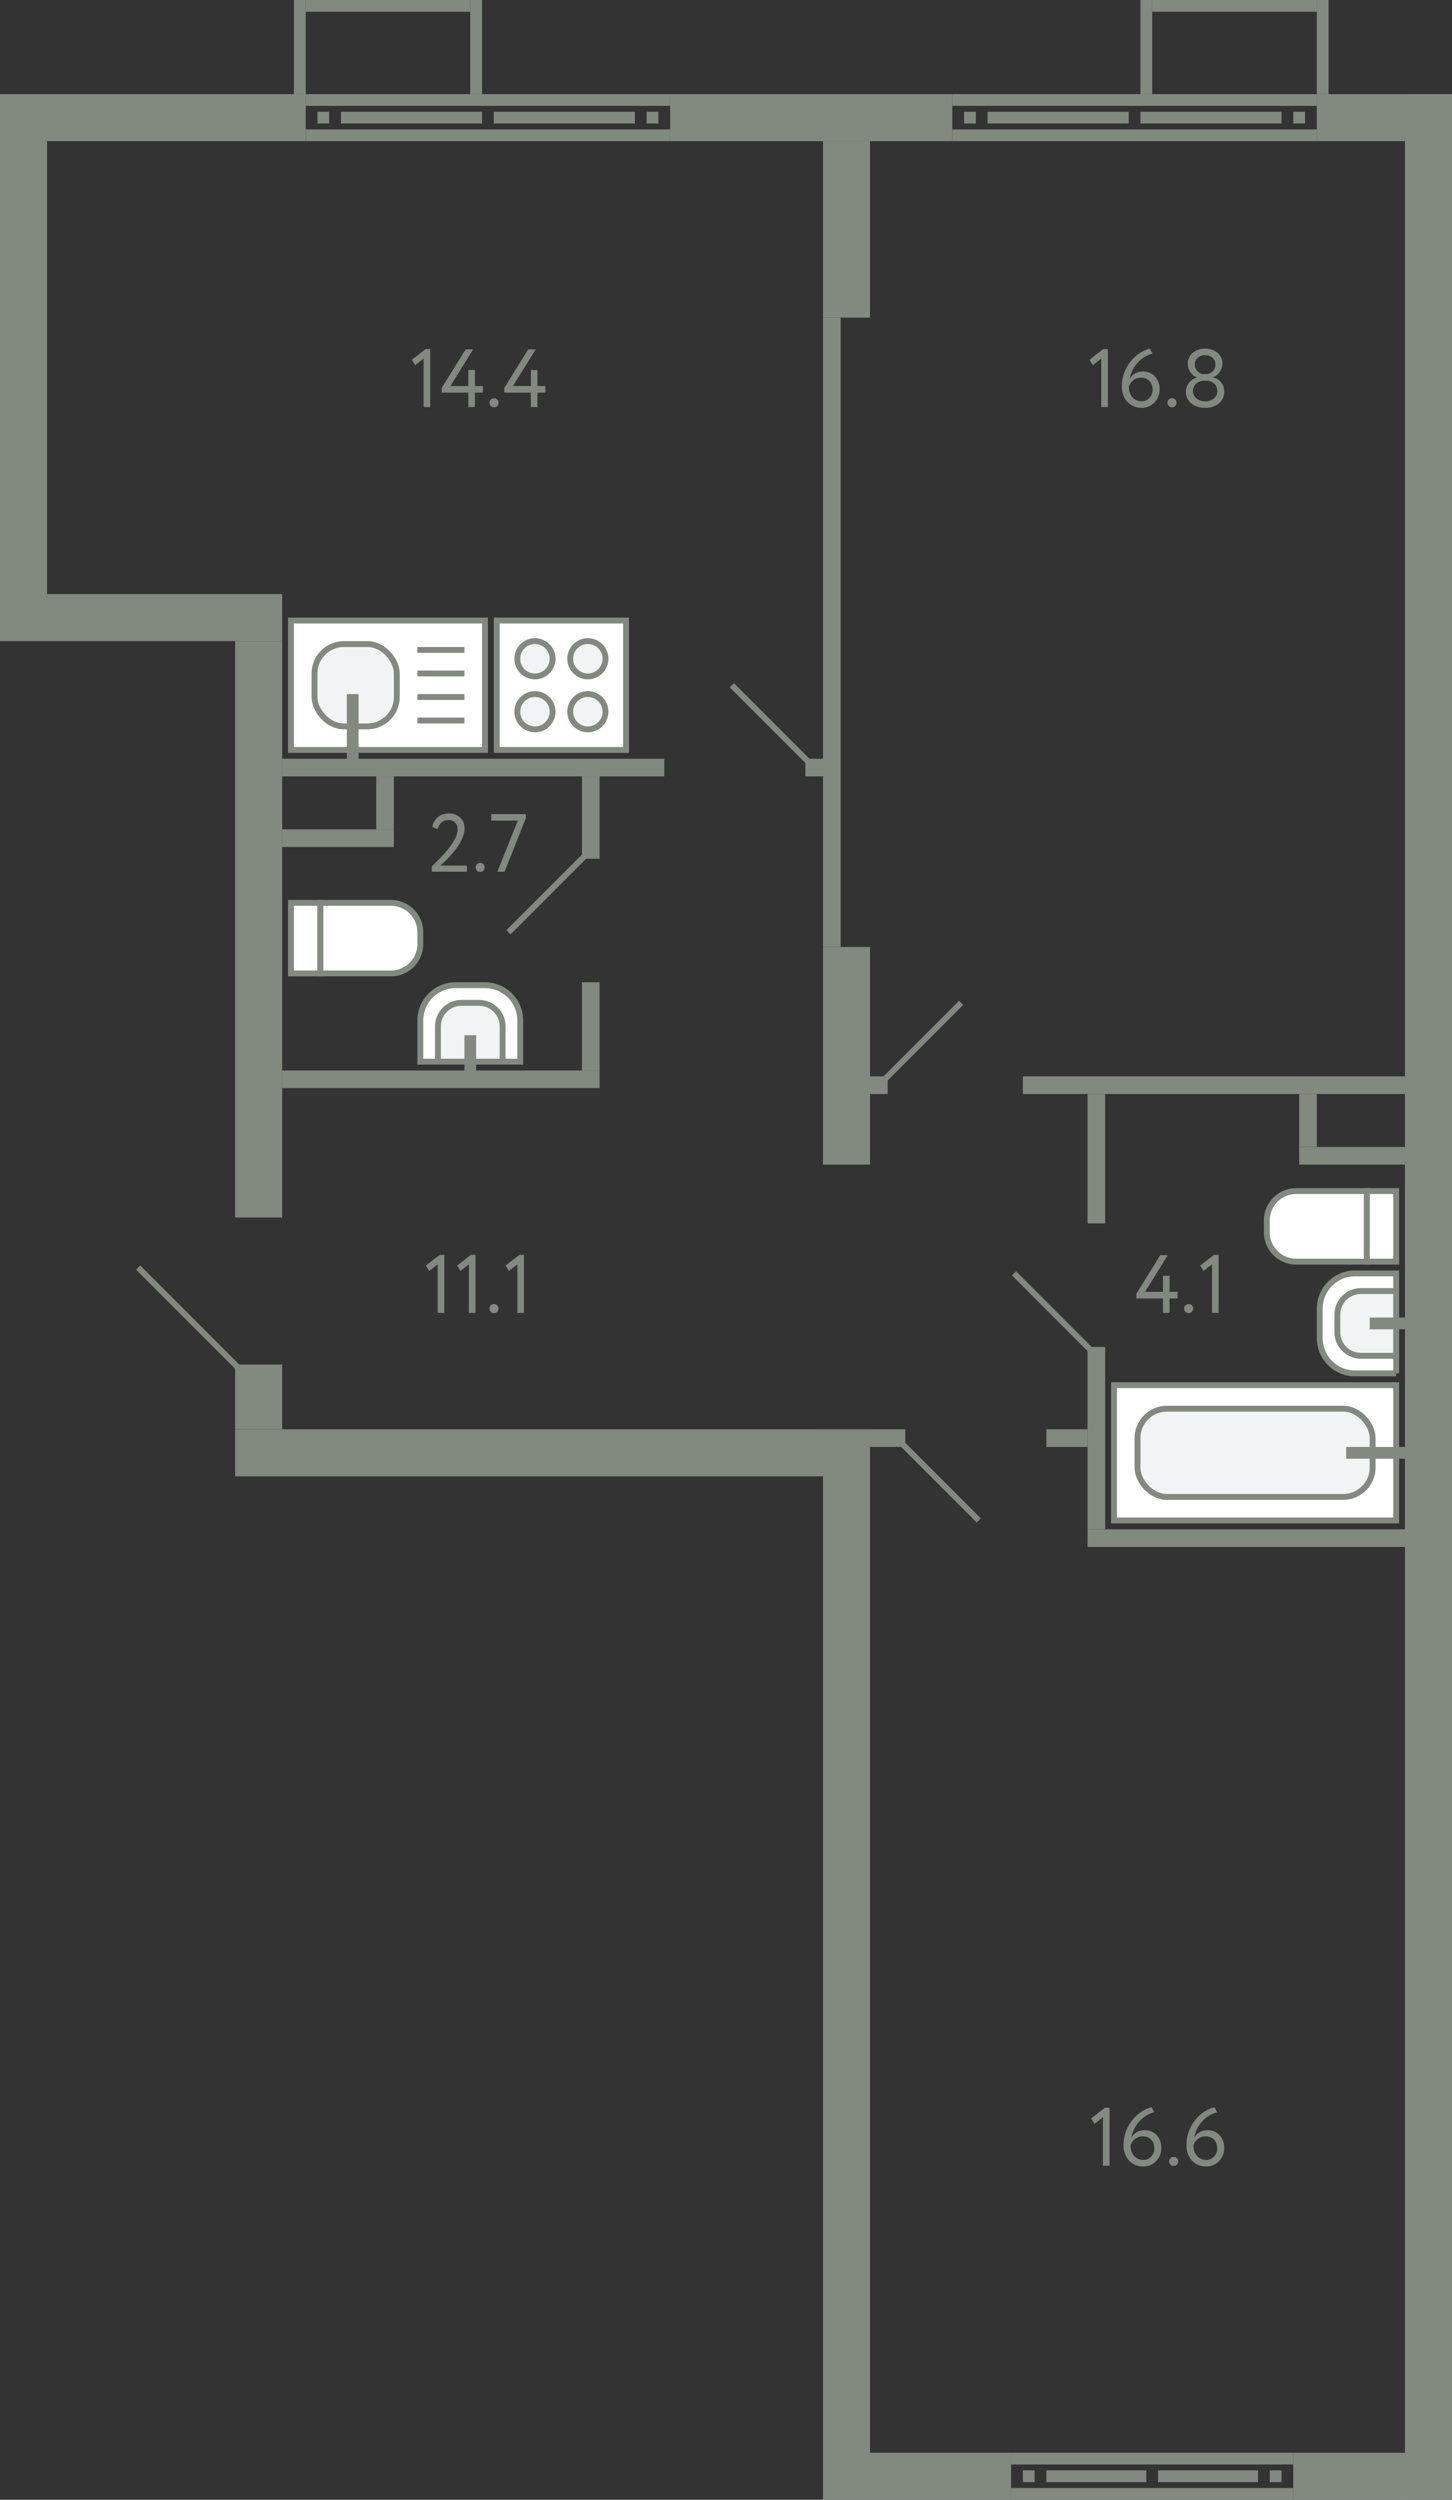 <svg xmlns="http://www.w3.org/2000/svg" width="247" height="425" viewBox="0 0 247 425">
  <rect x="0" y="0" width="247" height="425" fill="#333333" stroke="none"/>
  <title>738</title>
  <g id="Слой_2" data-name="Слой 2">
    <g id="_738" data-name="738">
      <g id="s">
        <rect x="53" y="330" width="182" height="8" transform="translate(-190 478) rotate(-90)" fill="#82897f"/>
        <rect x="86" y="197" width="8" height="100" transform="translate(-157 337) rotate(-90)" fill="#82897f"/>
        <rect x="225.5" y="411.5" width="8" height="19" transform="translate(-191.5 650.5) rotate(-90)" fill="#82897f"/>
        <rect x="156" y="409" width="8" height="24" transform="translate(-261 581) rotate(-90)" fill="#82897f"/>
        <g>
          <rect x="195" y="400" width="2" height="48" transform="translate(-228 620) rotate(-90)" fill="#82897f"/>
          <rect x="195" y="394" width="2" height="48" transform="translate(-222 614) rotate(-90)" fill="#82897f"/>
          <rect x="216" y="420" width="2" height="2" transform="translate(-204 638) rotate(-90)" fill="#82897f"/>
          <rect x="174" y="420" width="2" height="2" transform="translate(-246 596) rotate(-90)" fill="#82897f"/>
          <rect x="204.5" y="412.5" width="2" height="17" transform="translate(-215.5 626.5) rotate(-90)" fill="#82897f"/>
          <rect x="185.5" y="412.5" width="2" height="17" transform="translate(-234.5 607.5) rotate(-90)" fill="#82897f"/>
        </g>
        <rect x="224" width="2" height="16" fill="#82897f"/>
        <rect x="194" width="2" height="16" fill="#82897f"/>
        <rect x="209" y="-13" width="2" height="28" transform="translate(211 -209) rotate(90)" fill="#82897f"/>
        <rect x="80" width="2" height="16" fill="#82897f"/>
        <rect x="50" width="2" height="16" fill="#82897f"/>
        <rect x="65" y="-13" width="2" height="28" transform="translate(67 -65) rotate(90)" fill="#82897f"/>
        <rect x="228.5" y="187.5" width="3" height="18" transform="translate(33.5 426.5) rotate(-90)" fill="#82897f"/>
        <rect x="218" y="189" width="9" height="3" transform="translate(32 413) rotate(-90)" fill="#82897f"/>
        <rect x="175.5" y="195.5" width="22" height="3" transform="translate(-10.5 383.5) rotate(-90)" fill="#82897f"/>
        <rect x="171" y="243" width="31" height="3" transform="translate(-58 431) rotate(-90)" fill="#82897f"/>
        <rect x="205" y="152" width="3" height="65" transform="translate(391 -22) rotate(90)" fill="#82897f"/>
        <rect x="149.5" y="241.5" width="3" height="6" transform="translate(-93.5 395.5) rotate(-90)" fill="#82897f"/>
        <rect x="180" y="241" width="3" height="7" transform="translate(-63 426) rotate(-90)" fill="#82897f"/>
        <rect x="210.5" y="234.5" width="3" height="54" transform="translate(473.5 49.5) rotate(90)" fill="#82897f"/>
        <rect x="148" y="183" width="3" height="3" transform="translate(-35 334) rotate(-90)" fill="#82897f"/>
        <rect x="137" y="129" width="3" height="3" transform="translate(8 269) rotate(-90)" fill="#82897f"/>
        <rect x="79" y="98" width="3" height="65" transform="translate(-50 211) rotate(-90)" fill="#82897f"/>
        <rect x="-42.5" y="58.5" width="93" height="8" transform="translate(66.5 58.5) rotate(90)" fill="#82897f"/>
        <rect x="38.5" y="216.5" width="409" height="8" transform="translate(463.5 -22.5) rotate(90)" fill="#82897f"/>
        <rect x="134" y="-4" width="8" height="48" transform="translate(158 -118) rotate(90)" fill="#82897f"/>
        <rect x="227.5" y="12.5" width="8" height="15" transform="translate(251.5 -211.5) rotate(90)" fill="#82897f"/>
        <g>
          <rect x="192" y="-14" width="2" height="62" transform="translate(210 -176) rotate(90)" fill="#82897f"/>
          <rect x="192" y="-8" width="2" height="62" transform="translate(216 -170) rotate(90)" fill="#82897f"/>
          <rect x="164" y="19" width="2" height="2" transform="translate(185 -145) rotate(90)" fill="#82897f"/>
          <rect x="220" y="19" width="2" height="2" transform="translate(241 -201) rotate(90)" fill="#82897f"/>
          <rect x="179" y="8" width="2" height="24" transform="translate(200 -160) rotate(90)" fill="#82897f"/>
          <rect x="205" y="8" width="2" height="24" transform="translate(226 -186) rotate(90)" fill="#82897f"/>
        </g>
        <rect x="26" y="-2" width="8" height="44" transform="translate(50 -10) rotate(90)" fill="#82897f"/>
        <g>
          <rect x="82" y="-14" width="2" height="62" transform="translate(100 -66) rotate(90)" fill="#82897f"/>
          <rect x="82" y="-8" width="2" height="62" transform="translate(106 -60) rotate(90)" fill="#82897f"/>
          <rect x="54" y="19" width="2" height="2" transform="translate(75 -35) rotate(90)" fill="#82897f"/>
          <rect x="110" y="19" width="2" height="2" transform="translate(131 -91) rotate(90)" fill="#82897f"/>
          <rect x="69" y="8" width="2" height="24" transform="translate(90 -50) rotate(90)" fill="#82897f"/>
          <rect x="95" y="8" width="2" height="24" transform="translate(116 -76) rotate(90)" fill="#82897f"/>
        </g>
        <rect x="-5" y="154" width="98" height="8" transform="translate(-114 202) rotate(-90)" fill="#82897f"/>
        <rect x="38.5" y="233.5" width="11" height="8" transform="translate(-193.5 281.5) rotate(-90)" fill="#82897f"/>
        <rect x="24" y="85" width="8" height="40" transform="translate(-77 133) rotate(-90)" fill="#82897f"/>
        <rect x="73.5" y="156.5" width="3" height="54" transform="translate(-108.5 258.5) rotate(-90)" fill="#82897f"/>
        <rect x="93" y="173" width="15" height="3" transform="translate(-74 275) rotate(-90)" fill="#82897f"/>
        <rect x="125.5" y="175.5" width="37" height="8" transform="translate(-35.5 323.5) rotate(-90)" fill="#82897f"/>
        <rect x="129" y="35" width="30" height="8" transform="translate(105 183) rotate(-90)" fill="#82897f"/>
        <rect x="88" y="106" width="107" height="3" transform="translate(34 249) rotate(-90)" fill="#82897f"/>
        <rect x="99" y="132" width="3" height="14" fill="#82897f"/>
        <rect x="48" y="141" width="19" height="3" fill="#82897f"/>
        <rect x="64" y="132" width="3" height="9" fill="#82897f"/>
      </g>
      <g id="d">
        <line x1="40.5" y1="232.5" x2="23.5" y2="215.5" fill="none" stroke="#82897f" stroke-miterlimit="10"/>
        <line x1="185.5" y1="229.5" x2="172.5" y2="216.5" fill="none" stroke="#82897f" stroke-miterlimit="10"/>
        <line x1="166.5" y1="258.5" x2="153.5" y2="245.5" fill="none" stroke="#82897f" stroke-miterlimit="10"/>
        <line x1="163.5" y1="170.5" x2="150.5" y2="183.5" fill="none" stroke="#82897f" stroke-miterlimit="10"/>
        <line x1="124.5" y1="116.5" x2="137.5" y2="129.5" fill="none" stroke="#82897f" stroke-miterlimit="10"/>
        <line x1="99.5" y1="145.5" x2="86.5" y2="158.5" fill="none" stroke="#82897f" stroke-miterlimit="10"/>
        <rect x="18" y="211" width="27" height="17" transform="translate(251 188) rotate(90)" fill="none"/>
      </g>
      <g id="m">
        <g>
          <rect x="84.5" y="105.501" width="22" height="22" fill="#fff" stroke="#82897f" stroke-miterlimit="10"/>
          <path d="M100,118a3,3,0,1,0,3,3A3,3,0,0,0,100,118Z" fill="#f1f4f4" stroke="#82897f" stroke-miterlimit="10"/>
          <path d="M100,109a3,3,0,1,0,3,3A3,3,0,0,0,100,109Z" fill="#f1f4f4" stroke="#82897f" stroke-miterlimit="10"/>
          <path d="M91,118a3,3,0,1,0,3,3A3,3,0,0,0,91,118Z" fill="#f1f4f4" stroke="#82897f" stroke-miterlimit="10"/>
          <path d="M91,109a3,3,0,1,0,3,3A3,3,0,0,0,91,109Z" fill="#f1f4f4" stroke="#82897f" stroke-miterlimit="10"/>
        </g>
        <g>
          <rect x="49.5" y="105.501" width="33" height="22" fill="#fff" stroke="#82897f" stroke-miterlimit="10"/>
          <line x1="79" y1="110.501" x2="71" y2="110.501" fill="none" stroke="#82897f" stroke-miterlimit="10"/>
          <line x1="79" y1="114.501" x2="71" y2="114.501" fill="none" stroke="#82897f" stroke-miterlimit="10"/>
          <line x1="79" y1="118.501" x2="71" y2="118.501" fill="none" stroke="#82897f" stroke-miterlimit="10"/>
          <line x1="79" y1="122.501" x2="71" y2="122.501" fill="none" stroke="#82897f" stroke-miterlimit="10"/>
          <rect x="53.5" y="109.501" width="14" height="14" rx="5" fill="#f1f4f4" stroke="#82897f" stroke-miterlimit="10"/>
          <line x1="60" y1="118.001" x2="60" y2="130.5" fill="none" stroke="#82897f" stroke-miterlimit="10" stroke-width="2"/>
        </g>
        <g>
          <rect x="232.5" y="202.5" width="5" height="12" fill="#fff" stroke="#82897f" stroke-miterlimit="10"/>
          <path d="M223,200h2a5,5,0,0,1,5,5v12a0,0,0,0,1,0,0H218a0,0,0,0,1,0,0V205A5,5,0,0,1,223,200Z" transform="translate(15.5 432.5) rotate(-90)" fill="#fff" stroke="#82897f" stroke-miterlimit="10"/>
        </g>
        <g>
          <path d="M224.5,216.5h7a6,6,0,0,1,6,6v5a6,6,0,0,1-6,6h-7a0,0,0,0,1,0,0v-17A0,0,0,0,1,224.5,216.5Z" transform="translate(462 450) rotate(180)" fill="#fff" stroke="#82897f" stroke-miterlimit="10"/>
          <path d="M227.5,219.5h6a4,4,0,0,1,4,4v3a4,4,0,0,1-4,4h-6a0,0,0,0,1,0,0v-11a0,0,0,0,1,0,0Z" transform="translate(465 450) rotate(-180)" fill="#f1f4f4" stroke="#82897f" stroke-miterlimit="10"/>
          <line x1="239.5" y1="225" x2="233" y2="225" fill="none" stroke="#82897f" stroke-miterlimit="10" stroke-width="2"/>
        </g>
        <g>
          <rect x="49.5" y="153.5" width="5" height="12" fill="#fff" stroke="#82897f" stroke-miterlimit="10"/>
          <path d="M57,151H69a0,0,0,0,1,0,0v12a5,5,0,0,1-5,5H62a5,5,0,0,1-5-5V151A0,0,0,0,1,57,151Z" transform="translate(-96.5 222.5) rotate(-90)" fill="#fff" stroke="#82897f" stroke-miterlimit="10"/>
        </g>
        <g>
          <path d="M73.5,165.5h7a6,6,0,0,1,6,6v5a6,6,0,0,1-6,6h-7a0,0,0,0,1,0,0v-17A0,0,0,0,1,73.5,165.5Z" transform="translate(-94 254) rotate(-90)" fill="#fff" stroke="#82897f" stroke-miterlimit="10"/>
          <path d="M75,170h6a4,4,0,0,1,4,4v3a4,4,0,0,1-4,4H75a0,0,0,0,1,0,0V170A0,0,0,0,1,75,170Z" transform="translate(-95.5 255.5) rotate(-90)" fill="#f1f4f4" stroke="#82897f" stroke-miterlimit="10"/>
          <line x1="80" y1="182.5" x2="80" y2="176" fill="none" stroke="#82897f" stroke-miterlimit="10" stroke-width="2"/>
        </g>
        <g>
          <rect x="189.5" y="235.5" width="48" height="23" fill="#fff" stroke="#82897f" stroke-miterlimit="10"/>
          <rect x="193.5" y="239.5" width="40" height="15" rx="5" fill="#f1f4f4" stroke="#82897f" stroke-miterlimit="10"/>
          <line x1="240.5" y1="247" x2="229" y2="247" fill="none" stroke="#82897f" stroke-miterlimit="10" stroke-width="2"/>
        </g>
      </g>
      <g id="t">
        <g>
          <path d="M187.963,358.349h.784v9.857h-1.12v-8.247L186.2,361.08l-.588-.911Z" fill="#82897f"/>
          <path d="M191.127,364.734a6.611,6.611,0,0,1,.441-2.457,7.012,7.012,0,0,1,1.134-1.94,6.508,6.508,0,0,1,1.533-1.35,5.611,5.611,0,0,1,1.652-.722l.463.855a5.058,5.058,0,0,0-1.289.532,5.2,5.2,0,0,0-1.155.91,5.623,5.623,0,0,0-.91,1.273,5.7,5.7,0,0,0-.553,1.638,2.488,2.488,0,0,1,.862-.931,2.6,2.6,0,0,1,1.449-.371,2.831,2.831,0,0,1,1.112.217,2.658,2.658,0,0,1,.89.616,2.85,2.85,0,0,1,.588.953,3.448,3.448,0,0,1,.209,1.224,3.2,3.2,0,0,1-.258,1.31,3.247,3.247,0,0,1-.68.994,2.971,2.971,0,0,1-.966.637,2.929,2.929,0,0,1-1.12.223,3.4,3.4,0,0,1-1.456-.294,3.2,3.2,0,0,1-1.063-.784,3.291,3.291,0,0,1-.658-1.147A4.23,4.23,0,0,1,191.127,364.734Zm1.19,0a3.155,3.155,0,0,0,.14.952,2.424,2.424,0,0,0,.413.791,1.989,1.989,0,0,0,.687.546,2.149,2.149,0,0,0,.959.2,1.707,1.707,0,0,0,.742-.16,1.885,1.885,0,0,0,.58-.428,1.95,1.95,0,0,0,.385-.623,2.034,2.034,0,0,0,.14-.749,2.511,2.511,0,0,0-.126-.8,1.768,1.768,0,0,0-.378-.65,1.823,1.823,0,0,0-.623-.435,2.157,2.157,0,0,0-.861-.161,2.027,2.027,0,0,0-.777.141,2.264,2.264,0,0,0-.6.356,2.076,2.076,0,0,0-.427.49A2.553,2.553,0,0,0,192.317,364.734Z" fill="#82897f"/>
          <path d="M198.883,367.45a.727.727,0,0,1,.217-.511.758.758,0,0,1,.581-.231.69.69,0,0,1,.532.231.741.741,0,0,1,.21.511.815.815,0,0,1-.21.559.681.681,0,0,1-.532.239.746.746,0,0,1-.581-.239A.8.8,0,0,1,198.883,367.45Z" fill="#82897f"/>
          <path d="M201.822,364.734a6.611,6.611,0,0,1,.442-2.457,7.035,7.035,0,0,1,1.133-1.94,6.492,6.492,0,0,1,1.534-1.35,5.6,5.6,0,0,1,1.651-.722l.463.855a5.073,5.073,0,0,0-1.289.532,5.177,5.177,0,0,0-1.154.91,5.6,5.6,0,0,0-.911,1.273,5.7,5.7,0,0,0-.552,1.638,2.477,2.477,0,0,1,.861-.931,2.6,2.6,0,0,1,1.449-.371,2.832,2.832,0,0,1,1.113.217,2.664,2.664,0,0,1,.889.616,2.85,2.85,0,0,1,.588.953,3.426,3.426,0,0,1,.209,1.224,3.2,3.2,0,0,1-.258,1.31,3.262,3.262,0,0,1-.679.994,2.992,2.992,0,0,1-.966.637,2.937,2.937,0,0,1-1.12.223,3.389,3.389,0,0,1-1.456-.294,3.2,3.2,0,0,1-1.064-.784,3.291,3.291,0,0,1-.658-1.147A4.23,4.23,0,0,1,201.822,364.734Zm1.191,0a3.186,3.186,0,0,0,.139.952,2.443,2.443,0,0,0,.413.791,2,2,0,0,0,.687.546,2.152,2.152,0,0,0,.959.2,1.7,1.7,0,0,0,.742-.16,1.873,1.873,0,0,0,.58-.428,1.95,1.95,0,0,0,.385-.623,2.014,2.014,0,0,0,.141-.749,2.511,2.511,0,0,0-.126-.8,1.768,1.768,0,0,0-.378-.65,1.823,1.823,0,0,0-.623-.435,2.162,2.162,0,0,0-.862-.161,2.027,2.027,0,0,0-.777.141,2.264,2.264,0,0,0-.6.356,2.072,2.072,0,0,0-.426.49A2.454,2.454,0,0,0,203.013,364.734Z" fill="#82897f"/>
        </g>
        <g>
          <path d="M197.829,220.756h-4.522v-.8l4.06-6.552h1.288l-3.878,6.23h3.052v-2.73h1.12v2.73h1.358v1.12h-1.358v2.45h-1.12Z" fill="#82897f"/>
          <path d="M201.428,222.45a.726.726,0,0,1,.217-.511.756.756,0,0,1,.58-.231.689.689,0,0,1,.532.231.749.749,0,0,1,.21.511.822.822,0,0,1-.21.56.679.679,0,0,1-.532.238.743.743,0,0,1-.58-.238A.8.8,0,0,1,201.428,222.45Z" fill="#82897f"/>
          <path d="M206.509,213.35h.784v9.856h-1.12V214.96l-1.428,1.12-.588-.91Z" fill="#82897f"/>
        </g>
        <g>
          <path d="M74.793,213.349h.784v9.857h-1.12v-8.247l-1.428,1.121-.588-.911Z" fill="#82897f"/>
          <path d="M80.1,213.349h.783v9.857H79.764v-8.247l-1.428,1.121-.588-.911Z" fill="#82897f"/>
          <path d="M83.264,222.45a.726.726,0,0,1,.216-.511.759.759,0,0,1,.581-.231.689.689,0,0,1,.532.231.745.745,0,0,1,.21.511.82.82,0,0,1-.21.559.679.679,0,0,1-.532.239.747.747,0,0,1-.581-.239A.8.8,0,0,1,83.264,222.45Z" fill="#82897f"/>
          <path d="M88.345,213.349h.784v9.857h-1.12v-8.247l-1.428,1.121-.588-.911Z" fill="#82897f"/>
        </g>
        <g>
          <path d="M187.676,59.349h.785v9.857H187.34V60.959l-1.428,1.121-.588-.911Z" fill="#82897f"/>
          <path d="M190.841,65.734a6.631,6.631,0,0,1,.44-2.457,7.014,7.014,0,0,1,1.135-1.94,6.469,6.469,0,0,1,1.533-1.35,5.6,5.6,0,0,1,1.652-.722l.462.855a5.088,5.088,0,0,0-1.289.532,5.228,5.228,0,0,0-1.155.91,5.654,5.654,0,0,0-.91,1.273,5.758,5.758,0,0,0-.553,1.638,2.5,2.5,0,0,1,.862-.931,2.6,2.6,0,0,1,1.449-.371,2.839,2.839,0,0,1,1.113.217,2.664,2.664,0,0,1,.889.616,2.85,2.85,0,0,1,.588.953,3.426,3.426,0,0,1,.21,1.224,3.159,3.159,0,0,1-.939,2.3,2.977,2.977,0,0,1-.965.637,2.938,2.938,0,0,1-1.121.223,3.388,3.388,0,0,1-1.455-.294,3.2,3.2,0,0,1-1.064-.784,3.34,3.34,0,0,1-.659-1.147A4.283,4.283,0,0,1,190.841,65.734Zm1.19,0a3.186,3.186,0,0,0,.139.952,2.426,2.426,0,0,0,.414.791,1.976,1.976,0,0,0,.686.546,2.152,2.152,0,0,0,.959.2,1.7,1.7,0,0,0,.742-.16,1.877,1.877,0,0,0,.581-.428,1.968,1.968,0,0,0,.385-.623,2.054,2.054,0,0,0,.139-.749,2.511,2.511,0,0,0-.125-.8,1.77,1.77,0,0,0-.379-.65,1.813,1.813,0,0,0-.623-.435,2.149,2.149,0,0,0-.86-.161,2.023,2.023,0,0,0-.777.141,2.286,2.286,0,0,0-.6.356,2.072,2.072,0,0,0-.426.49A2.454,2.454,0,0,0,192.031,65.734Z" fill="#82897f"/>
          <path d="M198.6,68.45a.726.726,0,0,1,.216-.511.761.761,0,0,1,.582-.231.685.685,0,0,1,.531.231.742.742,0,0,1,.211.511.816.816,0,0,1-.211.559.676.676,0,0,1-.531.239.75.75,0,0,1-.582-.239A.8.8,0,0,1,198.6,68.45Z" fill="#82897f"/>
          <path d="M205.008,69.345a4.266,4.266,0,0,1-1.253-.181,3.184,3.184,0,0,1-1.043-.533,2.586,2.586,0,0,1-.707-.839,2.361,2.361,0,0,1-.259-1.121,2.5,2.5,0,0,1,.511-1.582,2.534,2.534,0,0,1,1.337-.895v-.042a2.039,2.039,0,0,1-.6-.336,2.5,2.5,0,0,1-.49-.525,2.446,2.446,0,0,1-.329-.679,2.609,2.609,0,0,1-.119-.784,2.371,2.371,0,0,1,.231-1.05,2.438,2.438,0,0,1,.63-.813,2.89,2.89,0,0,1,.931-.517,3.67,3.67,0,0,1,2.289,0,2.96,2.96,0,0,1,.945.517,2.407,2.407,0,0,1,.637.813,2.37,2.37,0,0,1,.23,1.05,2.452,2.452,0,0,1-.426,1.365,2.427,2.427,0,0,1-1.183.944v.042a2.265,2.265,0,0,1,.756.274,2.3,2.3,0,0,1,.609.51,2.35,2.35,0,0,1,.406.721,2.681,2.681,0,0,1,.147.9A2.54,2.54,0,0,1,208,67.756a2.653,2.653,0,0,1-.7.869,3.048,3.048,0,0,1-1.036.539A4.276,4.276,0,0,1,205.008,69.345Zm-.14-4.62a2.146,2.146,0,0,0-.742.127,1.931,1.931,0,0,0-.616.356,1.689,1.689,0,0,0-.42.553,1.6,1.6,0,0,0-.154.7,1.638,1.638,0,0,0,.154.707,1.609,1.609,0,0,0,.428.561,2.037,2.037,0,0,0,.65.363,2.463,2.463,0,0,0,.826.133,2.235,2.235,0,0,0,1.512-.482,1.611,1.611,0,0,0,.56-1.282,1.7,1.7,0,0,0-.154-.742,1.6,1.6,0,0,0-.413-.539,1.925,1.925,0,0,0-.6-.336,2.184,2.184,0,0,0-.72-.119Zm.321-1.119a1.466,1.466,0,0,0,.6-.126,1.619,1.619,0,0,0,.847-.855,1.581,1.581,0,0,0,.126-.629,1.525,1.525,0,0,0-.147-.679,1.641,1.641,0,0,0-.384-.512,1.6,1.6,0,0,0-.568-.314,2.2,2.2,0,0,0-.679-.106,1.824,1.824,0,0,0-1.232.435,1.47,1.47,0,0,0-.5,1.176,1.581,1.581,0,0,0,.126.629,1.531,1.531,0,0,0,.35.511,1.714,1.714,0,0,0,.5.344,1.439,1.439,0,0,0,.6.126Z" fill="#82897f"/>
        </g>
        <g>
          <path d="M72.4,59.349h.784v9.857h-1.12V60.959L70.637,62.08l-.588-.911Z" fill="#82897f"/>
          <path d="M79.666,66.755H75.145v-.8L79.2,59.406h1.288l-3.878,6.229h3.052V62.906h1.12v2.729h1.359v1.12H80.786v2.451h-1.12Z" fill="#82897f"/>
          <path d="M83.264,68.45a.73.73,0,0,1,.216-.511.762.762,0,0,1,.583-.231.688.688,0,0,1,.531.231.742.742,0,0,1,.211.511.816.816,0,0,1-.211.559.679.679,0,0,1-.531.239.75.75,0,0,1-.583-.239A.8.8,0,0,1,83.264,68.45Z" fill="#82897f"/>
          <path d="M90.306,66.755H85.783v-.8l4.061-6.552h1.288l-3.878,6.229h3.052V62.906h1.12v2.729h1.357v1.12H91.426v2.451h-1.12Z" fill="#82897f"/>
        </g>
        <g>
          <path d="M73.457,147.295q.6-.586,1.357-1.35a19.953,19.953,0,0,0,1.429-1.6,11.179,11.179,0,0,0,1.134-1.7A3.47,3.47,0,0,0,77.84,141a1.654,1.654,0,0,0-.4-1.121,1.5,1.5,0,0,0-1.2-.461,1.767,1.767,0,0,0-1.092.384,1.864,1.864,0,0,0-.658,1.184l-.952-.393a2.617,2.617,0,0,1,.344-.972,2.64,2.64,0,0,1,1.469-1.169,3.135,3.135,0,0,1,.988-.155,3,3,0,0,1,1.189.217,2.56,2.56,0,0,1,.84.568,2.222,2.222,0,0,1,.5.791,2.618,2.618,0,0,1,.161.9,4.015,4.015,0,0,1-.252,1.379,7.66,7.66,0,0,1-.644,1.344,11.36,11.36,0,0,1-.867,1.239c-.319.391-.631.749-.939,1.07s-.588.6-.84.833-.443.406-.574.519h4.523v1.05H73.457Z" fill="#82897f"/>
          <path d="M80.905,147.45a.727.727,0,0,1,.217-.511.761.761,0,0,1,.581-.231.682.682,0,0,1,.531.231.737.737,0,0,1,.211.511.811.811,0,0,1-.211.559.673.673,0,0,1-.531.239.749.749,0,0,1-.581-.239A.8.8,0,0,1,80.905,147.45Z" fill="#82897f"/>
          <path d="M83.564,138.406h5.881v.727l-3.612,9.073H84.6l3.485-8.68H83.564Z" fill="#82897f"/>
        </g>
      </g>
    </g>
  </g>
</svg>
